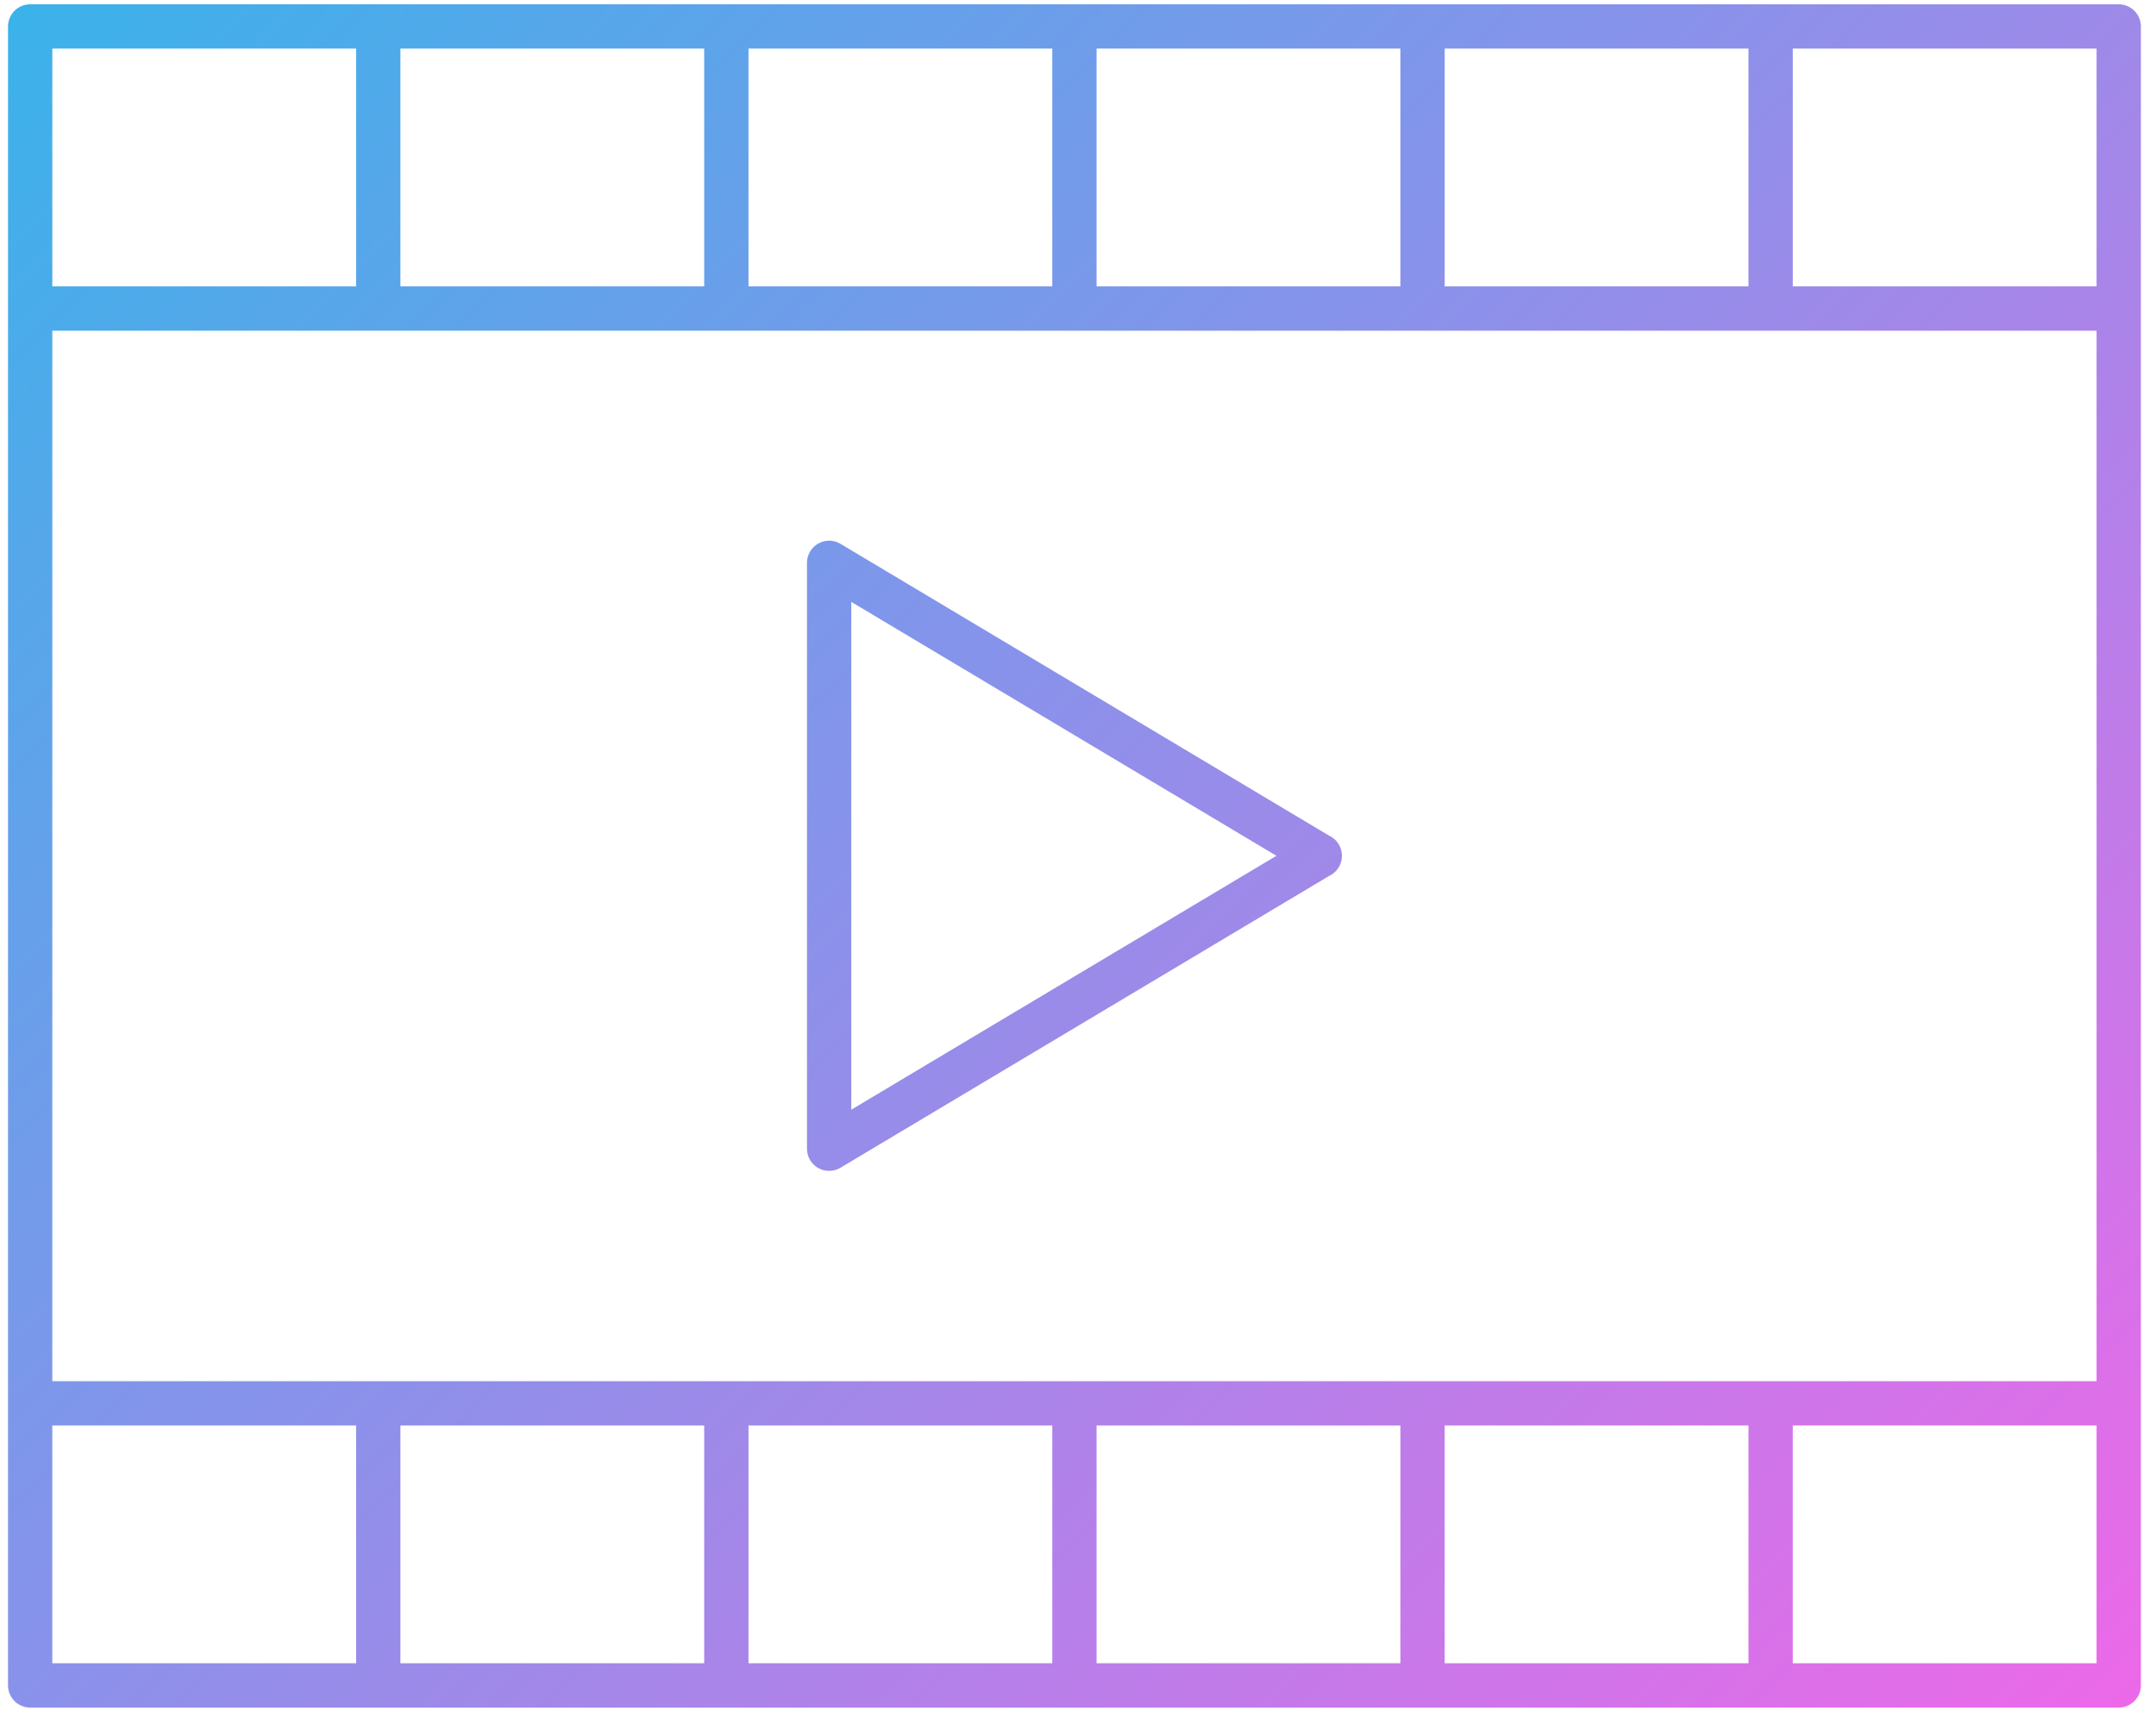 <?xml version="1.0" encoding="UTF-8"?> <svg xmlns="http://www.w3.org/2000/svg" width="86" height="69" viewBox="0 0 86 69" fill="none"><path d="M42.858 67.228V55.976M42.858 12.307V1.055M56.743 67.228V55.976M56.743 12.307V1.055M28.973 67.228V55.976M28.973 12.307V1.055M70.628 67.228V55.976M70.628 12.307V1.055M15.088 67.228V55.976M15.088 12.307V1.055M1.203 1.055H84.513V67.228H1.203V1.055ZM1.203 55.976H84.513V12.307H1.203V55.976ZM52.643 34.139L33.073 22.451V45.82L52.643 34.133V34.139Z" stroke="url(#paint0_linear_2316_7194)" stroke-width="1.767" stroke-linecap="round" stroke-linejoin="round"></path><defs><linearGradient id="paint0_linear_2316_7194" x1="4.861" y1="-3.852" x2="80.854" y2="72.135" gradientUnits="userSpaceOnUse"><stop stop-color="#3BB2EA"></stop><stop offset="1" stop-color="#EC69E9"></stop></linearGradient></defs></svg> 